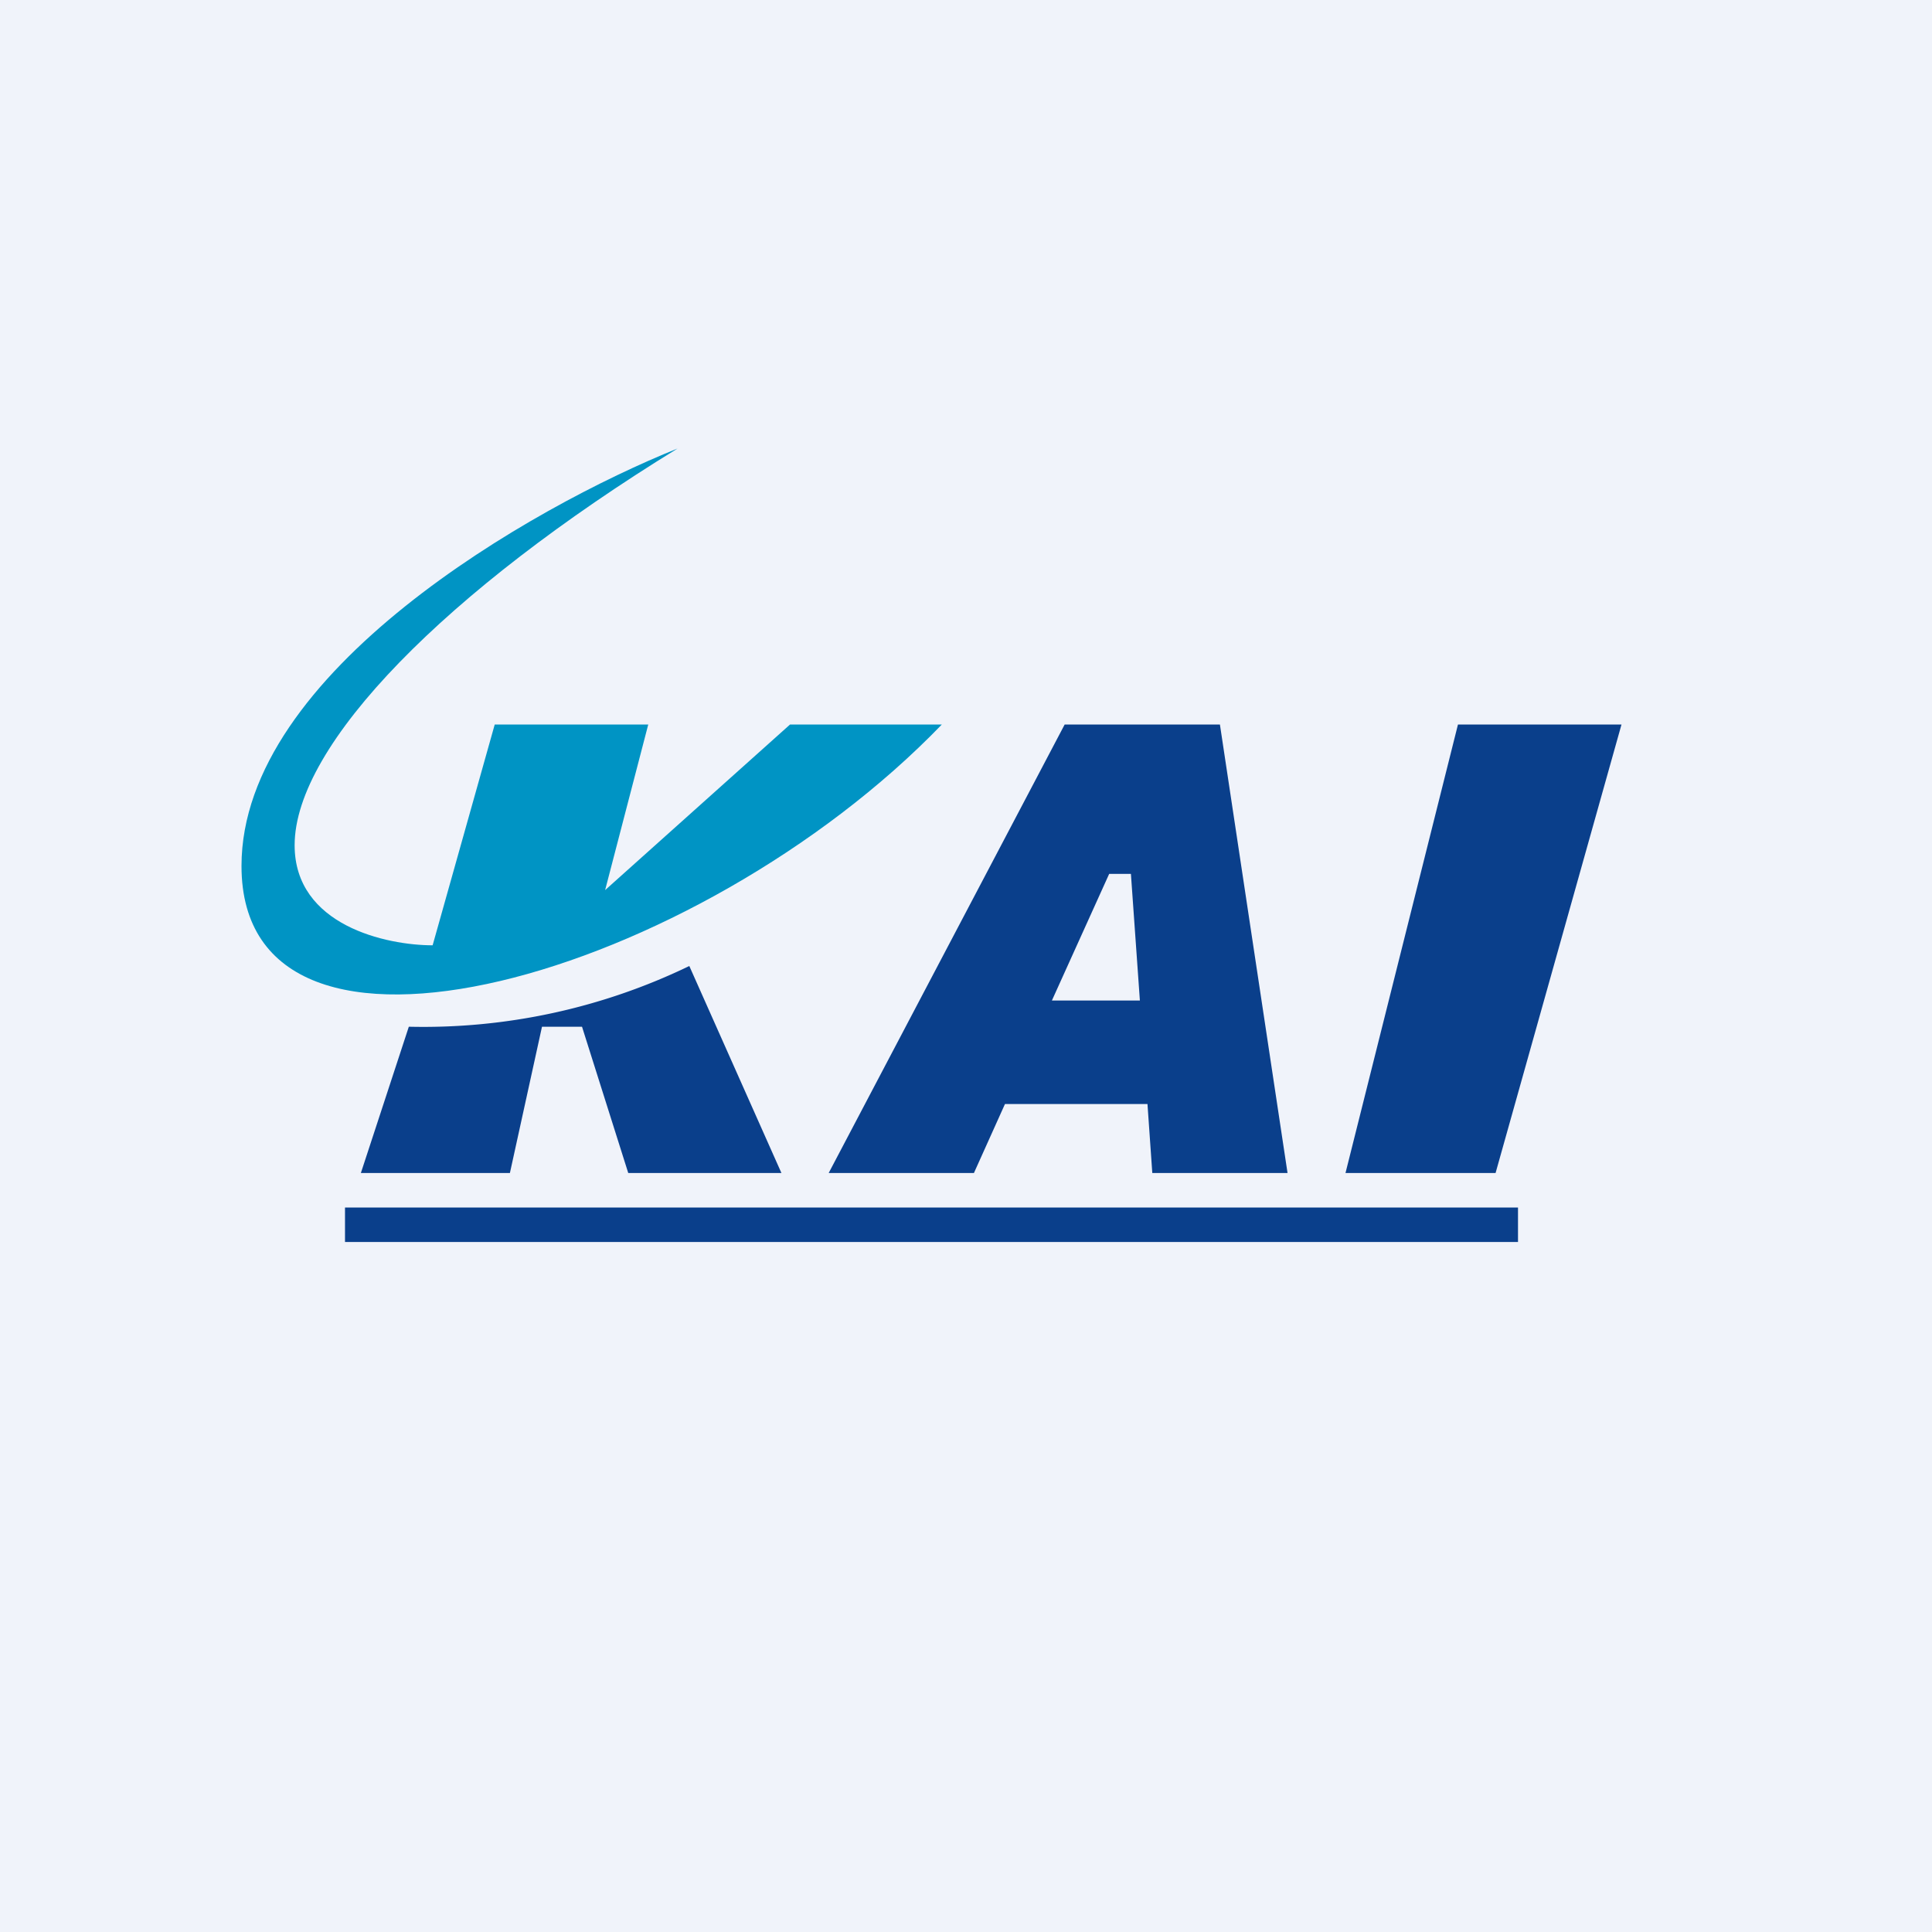 <!-- by TradingView --><svg width="56" height="56" viewBox="0 0 56 56" xmlns="http://www.w3.org/2000/svg"><path fill="#F0F3FA" d="M0 0h56v56H0z"/><path d="M7 25.1c0-5.62 8.43-10.41 12.64-12.1-6.7 4.12-11.1 8.58-11.1 11.5 0 2.33 2.67 2.9 4 2.9l1.8-6.4h4.45l-1.25 4.8L22.9 21h4.4C20.23 28.33 7 32.13 7 25.1Z" fill="#0094C4"/><path d="m24.02 34 6.84-13h4.5l1.96 13H33.4l-.14-2h-4.13l-.9 2h-4.21Zm6.47-5h2.55l-.26-3.67h-.63L30.49 29Zm-18.64.76L10.46 34h4.32l.93-4.24h1.16L18.21 34h4.44l-2.67-6a17.71 17.71 0 0 1-8.13 1.76ZM42.26 21H47l-3.65 13H39l3.26-13ZM10 35h34v1H10z" fill="#0A3F8B"/></svg>